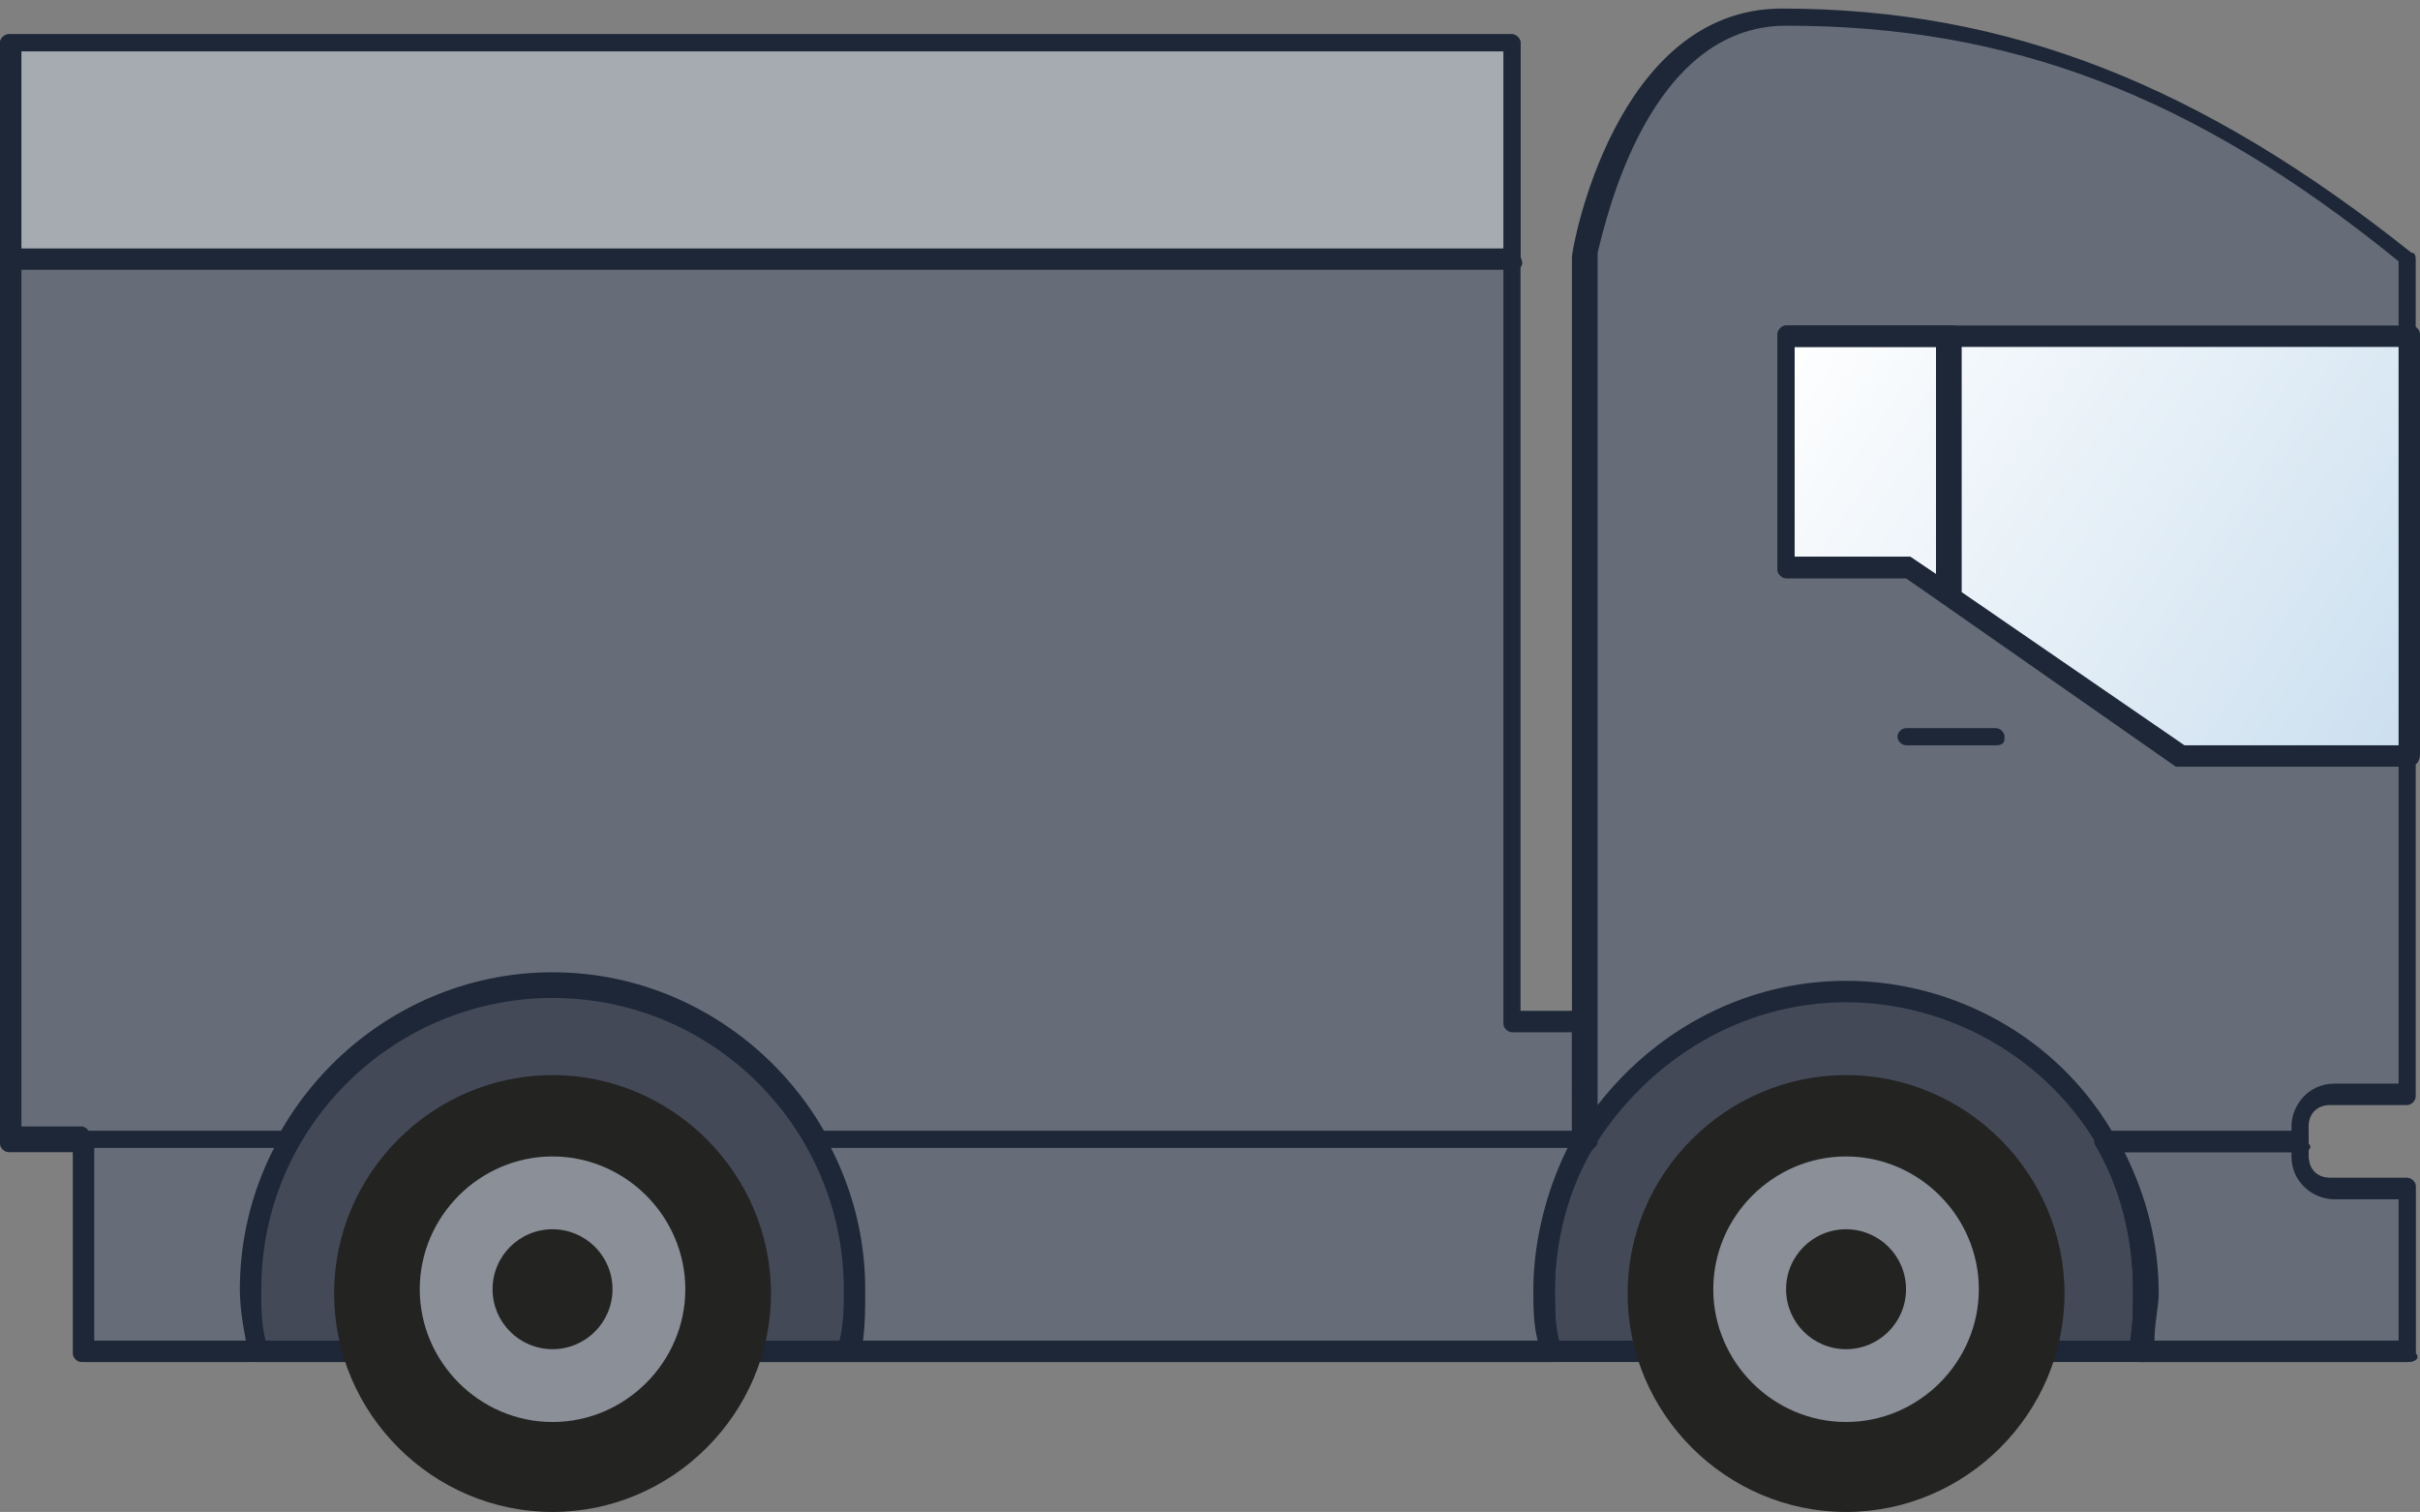 <?xml version="1.0" encoding="utf-8"?>
<!-- Generator: Adobe Illustrator 24.0.0, SVG Export Plug-In . SVG Version: 6.00 Build 0)  -->
<svg version="1.1" id="Laag_1" xmlns="http://www.w3.org/2000/svg" xmlns:xlink="http://www.w3.org/1999/xlink" x="0px" y="0px"
	 viewBox="0 0 56.5 35.3" style="enable-background:new 0 0 56.5 35.3;" xml:space="preserve">
<rect x="0" y="0" width="56.5" height="35.3" fill="#808080" stroke="none"/>
<style type="text/css">
	.st0{fill:#434957;}
	.st1{fill:#1D2737;}
	.st2{fill:#666C78;}
	.st3{fill:none;stroke:#1D2737;stroke-width:0.5;stroke-linecap:round;stroke-linejoin:round;stroke-miterlimit:10;}
	.st4{fill:url(#SVGID_1_);}
	.st5{fill:#8A8F98;}
	.st6{fill:#232322;}
	.st7{fill:#A6AAB1;}
</style>
<g>
	<g>
		<path class="st0" d="M36.2,31.6c-0.1-0.5-0.1-0.9-0.1-1.4c0-3.9,3.2-7,7-7s7,3.2,7,7c0,0.5,0,1-0.1,1.4L36.2,31.6z"/>
		<path class="st1" d="M36.2,31.8c-0.1,0-0.2-0.1-0.2-0.2c-0.1-0.5-0.2-1-0.2-1.5c0-4,3.3-7.3,7.3-7.3s7.3,3.3,7.3,7.3
			c0,0.5,0,1-0.1,1.5c0,0.1-0.1,0.2-0.2,0.2L36.2,31.8L36.2,31.8z M43.1,23.3c-3.7,0-6.8,3-6.8,6.8c0,0.4,0,0.8,0.1,1.2l13.4,0
			c0.1-0.4,0.1-0.8,0.1-1.2C49.9,26.4,46.9,23.3,43.1,23.3z"/>
	</g>
	<g>
		<g>
			<path class="st2" d="M37,26.6v-2.8h-1.7V1H0.3v25.6h1.6v5H6c-0.1-0.5-0.1-0.9-0.1-1.4c0-3.9,3.2-7,7-7s7,3.2,7,7
				c0,0.5-0.1,1-0.1,1.4h16.4c-0.1-0.5-0.1-0.9-0.1-1.4C36.1,28.9,36.4,27.7,37,26.6L37,26.6z"/>
			<path class="st1" d="M36.2,31.8H19.8c-0.1,0-0.1,0-0.2-0.1c0-0.1-0.1-0.1-0.1-0.2c0.1-0.5,0.1-0.9,0.1-1.4c0-3.7-3-6.8-6.8-6.8
				s-6.8,3-6.8,6.8c0,0.5,0,0.9,0.1,1.4c0,0.1,0,0.2-0.1,0.2c0,0.1-0.1,0.1-0.2,0.1H1.9c-0.1,0-0.2-0.1-0.2-0.2v-4.7H0.2
				c-0.1,0-0.2-0.1-0.2-0.2V1c0-0.1,0.1-0.2,0.2-0.2h35.1c0.1,0,0.2,0.1,0.2,0.2v22.6H37c0.1,0,0.2,0.1,0.2,0.2v2.6
				c0,0.1,0,0.2,0,0.2c-0.6,1-0.9,2.2-0.9,3.4c0,0.5,0,0.9,0.1,1.4c0,0.1,0,0.2-0.1,0.2C36.4,31.8,36.3,31.8,36.2,31.8z M20.1,31.3
				h15.8c-0.1-0.4-0.1-0.8-0.1-1.2c0-1.2,0.3-2.5,0.9-3.5v-2.5h-1.4c-0.1,0-0.2-0.1-0.2-0.2V1.2H0.5v25.1h1.4c0.1,0,0.2,0.1,0.2,0.2
				v4.7h3.6c-0.1-0.4-0.1-0.8-0.1-1.2c0-4,3.3-7.3,7.3-7.3s7.3,3.3,7.3,7.3C20.2,30.5,20.2,30.9,20.1,31.3z"/>
		</g>
		<g>
			<path class="st2" d="M54.5,27.7c-0.4,0-0.7-0.3-0.7-0.7v-0.4h-4.6c0.6,1,1,2.2,1,3.5c0,0.5-0.1,1-0.1,1.4h6.3v-3.9H54.5z"/>
			<path class="st1" d="M56.2,31.8H50c-0.1,0-0.1,0-0.2-0.1c0-0.1-0.1-0.1-0.1-0.2c0.1-0.5,0.1-0.9,0.1-1.4c0-1.2-0.3-2.4-0.9-3.4
				c0-0.1,0-0.2,0-0.3c0-0.1,0.1-0.1,0.2-0.1h4.6c0.1,0,0.2,0.1,0.2,0.2V27c0,0.3,0.2,0.5,0.5,0.5h1.8c0.1,0,0.2,0.1,0.2,0.2v3.9
				C56.5,31.7,56.4,31.8,56.2,31.8z M50.3,31.3H56V28h-1.5c-0.5,0-1-0.4-1-1v-0.1h-3.9c0.5,1,0.8,2.1,0.8,3.3
				C50.4,30.5,50.3,30.9,50.3,31.3z"/>
		</g>
	</g>
	<g>
		<g>
			<path class="st2" d="M36.1,30.1c0-1.3,0.4-2.5,1-3.5H2v5h34.3C36.1,31.1,36.1,30.6,36.1,30.1z"/>
			<path class="st1" d="M36.2,31.8H2c-0.1,0-0.2-0.1-0.2-0.2v-5c0-0.1,0.1-0.2,0.2-0.2H37c0.1,0,0.2,0,0.2,0.1c0,0.1,0,0.2,0,0.3
				c-0.6,1-0.9,2.2-0.9,3.4c0,0.5,0,0.9,0.1,1.4c0,0.1,0,0.2-0.1,0.2C36.4,31.8,36.3,31.8,36.2,31.8z M2.2,31.3h33.7
				c-0.1-0.4-0.1-0.8-0.1-1.2c0-1.1,0.3-2.3,0.8-3.3H2.2V31.3z"/>
		</g>
		<g>
			<path class="st2" d="M54.5,27.7c-0.4,0-0.7-0.3-0.7-0.7v-0.4h-4.6c0.6,1,1,2.2,1,3.5c0,0.5-0.1,1-0.1,1.4h6.3v-3.9H54.5z"/>
			<path class="st1" d="M56.2,31.8H50c-0.1,0-0.1,0-0.2-0.1c0-0.1-0.1-0.1-0.1-0.2c0.1-0.5,0.1-0.9,0.1-1.4c0-1.2-0.3-2.4-0.9-3.4
				c0-0.1,0-0.2,0-0.3c0-0.1,0.1-0.1,0.2-0.1h4.6c0.1,0,0.2,0.1,0.2,0.2V27c0,0.3,0.2,0.5,0.5,0.5h1.8c0.1,0,0.2,0.1,0.2,0.2v3.9
				C56.5,31.7,56.4,31.8,56.2,31.8z M50.3,31.3H56V28h-1.5c-0.5,0-1-0.4-1-1v-0.1h-3.9c0.5,1,0.8,2.1,0.8,3.3
				C50.4,30.5,50.3,30.9,50.3,31.3z"/>
		</g>
	</g>
	<g>
		<path class="st0" d="M6,31.6c-0.1-0.5-0.1-0.9-0.1-1.4c0-3.9,3.2-7,7-7s7,3.2,7,7c0,0.5,0,1-0.1,1.4L6,31.6z"/>
		<path class="st1" d="M6,31.8c-0.1,0-0.2-0.1-0.2-0.2c-0.1-0.5-0.2-1-0.2-1.5c0-4,3.3-7.3,7.3-7.3s7.3,3.3,7.3,7.3
			c0,0.5,0,1-0.1,1.5c0,0.1-0.1,0.2-0.2,0.2L6,31.8C6,31.8,6,31.8,6,31.8z M12.9,23.3c-3.7,0-6.8,3-6.8,6.8c0,0.4,0,0.8,0.1,1.2
			l13.4,0c0.1-0.4,0.1-0.8,0.1-1.2C19.7,26.4,16.7,23.3,12.9,23.3z"/>
	</g>
	<g>
		<g>
			<path class="st2" d="M37,26.6L37,26.6C37,26.6,37,26.6,37,26.6L37,26.6z"/>
			<path class="st1" d="M37,26.9L37,26.9c-0.1,0-0.2,0-0.2-0.1c0-0.1,0-0.2,0-0.2c0,0,0,0,0,0c0.1-0.1,0.2-0.1,0.3-0.1
				c0.1,0,0.2,0.1,0.2,0.2C37.3,26.7,37.2,26.9,37,26.9z"/>
		</g>
		<g>
			<path class="st2" d="M41.7,0.4C38,0.4,37,6,37,6h0v20.6c1.2-2.1,3.5-3.5,6.1-3.5c2.6,0,4.9,1.4,6.1,3.5h4.5v-0.4
				c0-0.4,0.3-0.7,0.7-0.7h1.8V6C51.1,1.9,46.6,0.4,41.7,0.4z"/>
			<path class="st1" d="M53.7,26.9h-4.5c-0.1,0-0.2,0-0.2-0.1c-1.2-2.1-3.5-3.4-5.9-3.4c-2.4,0-4.6,1.3-5.9,3.4
				c-0.1,0.1-0.2,0.1-0.3,0.1c-0.1,0-0.2-0.1-0.2-0.2V6.1c0,0,0-0.1,0-0.1c0-0.2,1-5.8,4.9-5.8c5.3,0,9.8,1.8,14.7,5.7
				c0.1,0,0.1,0.1,0.1,0.2v19.5c0,0.1-0.1,0.2-0.2,0.2h-1.8c-0.3,0-0.5,0.2-0.5,0.5v0.4C54,26.8,53.9,26.9,53.7,26.9z M49.3,26.4
				h4.2v-0.1c0-0.5,0.4-1,1-1H56V6.1c-4.8-3.9-9.1-5.5-14.3-5.5c-3.2,0-4.2,4.5-4.4,5.3c0,0,0,0,0,0.1v19.8c1.4-1.8,3.5-2.9,5.8-2.9
				C45.6,22.9,48,24.2,49.3,26.4z"/>
		</g>
	</g>
	<path class="st3" d="M39,24.5"/>
	<path class="st3" d="M39,6"/>
	<g>
		<linearGradient id="SVGID_1_" gradientUnits="userSpaceOnUse" x1="42.64" y1="6.258" x2="57.21" y2="16.115">
			<stop  offset="0" style="stop-color:#FFFFFF"/>
			<stop  offset="1" style="stop-color:#CBDFEF"/>
			<stop  offset="1" style="stop-color:#000000"/>
		</linearGradient>
		<polygon class="st4" points="41.7,7.8 41.7,13.2 44.5,13.2 50.9,17.6 56.2,17.6 56.2,7.8 		"/>
		<path class="st1" d="M56.2,17.9h-5.3c-0.1,0-0.1,0-0.1,0l-6.3-4.4h-2.8c-0.1,0-0.2-0.1-0.2-0.2V7.8c0-0.1,0.1-0.2,0.2-0.2h14.6
			c0.1,0,0.2,0.1,0.2,0.2v9.8C56.5,17.8,56.4,17.9,56.2,17.9z M51,17.4h5V8.1H41.9V13h2.6c0.1,0,0.1,0,0.1,0L51,17.4z"/>
	</g>
	<path class="st1" d="M45.5,14.1c0,0-0.1,0-0.1,0l-0.9-0.6h-2.8c-0.1,0-0.2-0.1-0.2-0.2V7.8c0-0.1,0.1-0.2,0.2-0.2h3.9
		c0.1,0,0.2,0.1,0.2,0.2v6c0,0.1-0.1,0.2-0.1,0.2C45.6,14.1,45.6,14.1,45.5,14.1z M41.9,13h2.6c0.1,0,0.1,0,0.1,0l0.6,0.4V8.1h-3.4
		V13z"/>
	<g>
		<circle class="st5" cx="12.9" cy="30.1" r="4.1"/>
		<path class="st6" d="M12.9,35.3c-2.8,0-5.1-2.3-5.1-5.1c0-2.8,2.3-5.1,5.1-5.1s5.1,2.3,5.1,5.1C18,33,15.7,35.3,12.9,35.3z
			 M12.9,27c-1.7,0-3.1,1.4-3.1,3.1c0,1.7,1.4,3.1,3.1,3.1s3.1-1.4,3.1-3.1C16,28.4,14.6,27,12.9,27z"/>
	</g>
	<g>
		<circle class="st5" cx="43.1" cy="30.1" r="4.1"/>
		<path class="st6" d="M43.1,35.3c-2.8,0-5.1-2.3-5.1-5.1c0-2.8,2.3-5.1,5.1-5.1c2.8,0,5.1,2.3,5.1,5.1C48.2,33,45.9,35.3,43.1,35.3
			z M43.1,27c-1.7,0-3.1,1.4-3.1,3.1c0,1.7,1.4,3.1,3.1,3.1c1.7,0,3.1-1.4,3.1-3.1C46.2,28.4,44.8,27,43.1,27z"/>
	</g>
	<circle class="st6" cx="12.9" cy="30.1" r="1.4"/>
	<circle class="st6" cx="43.1" cy="30.1" r="1.4"/>
	<path class="st1" d="M46.6,17.4h-2.1c-0.1,0-0.2-0.1-0.2-0.2s0.1-0.2,0.2-0.2h2.1c0.1,0,0.2,0.1,0.2,0.2S46.8,17.4,46.6,17.4z"/>
	<g>
		<rect x="0.3" y="1" class="st7" width="35.1" height="5"/>
		<path class="st1" d="M35.3,6.3H0.2C0.1,6.3,0,6.2,0,6V1c0-0.1,0.1-0.2,0.2-0.2h35.1c0.1,0,0.2,0.1,0.2,0.2v5
			C35.6,6.2,35.5,6.3,35.3,6.3z M0.5,5.8h34.6V1.2H0.5V5.8z"/>
	</g>
</g>
</svg>
